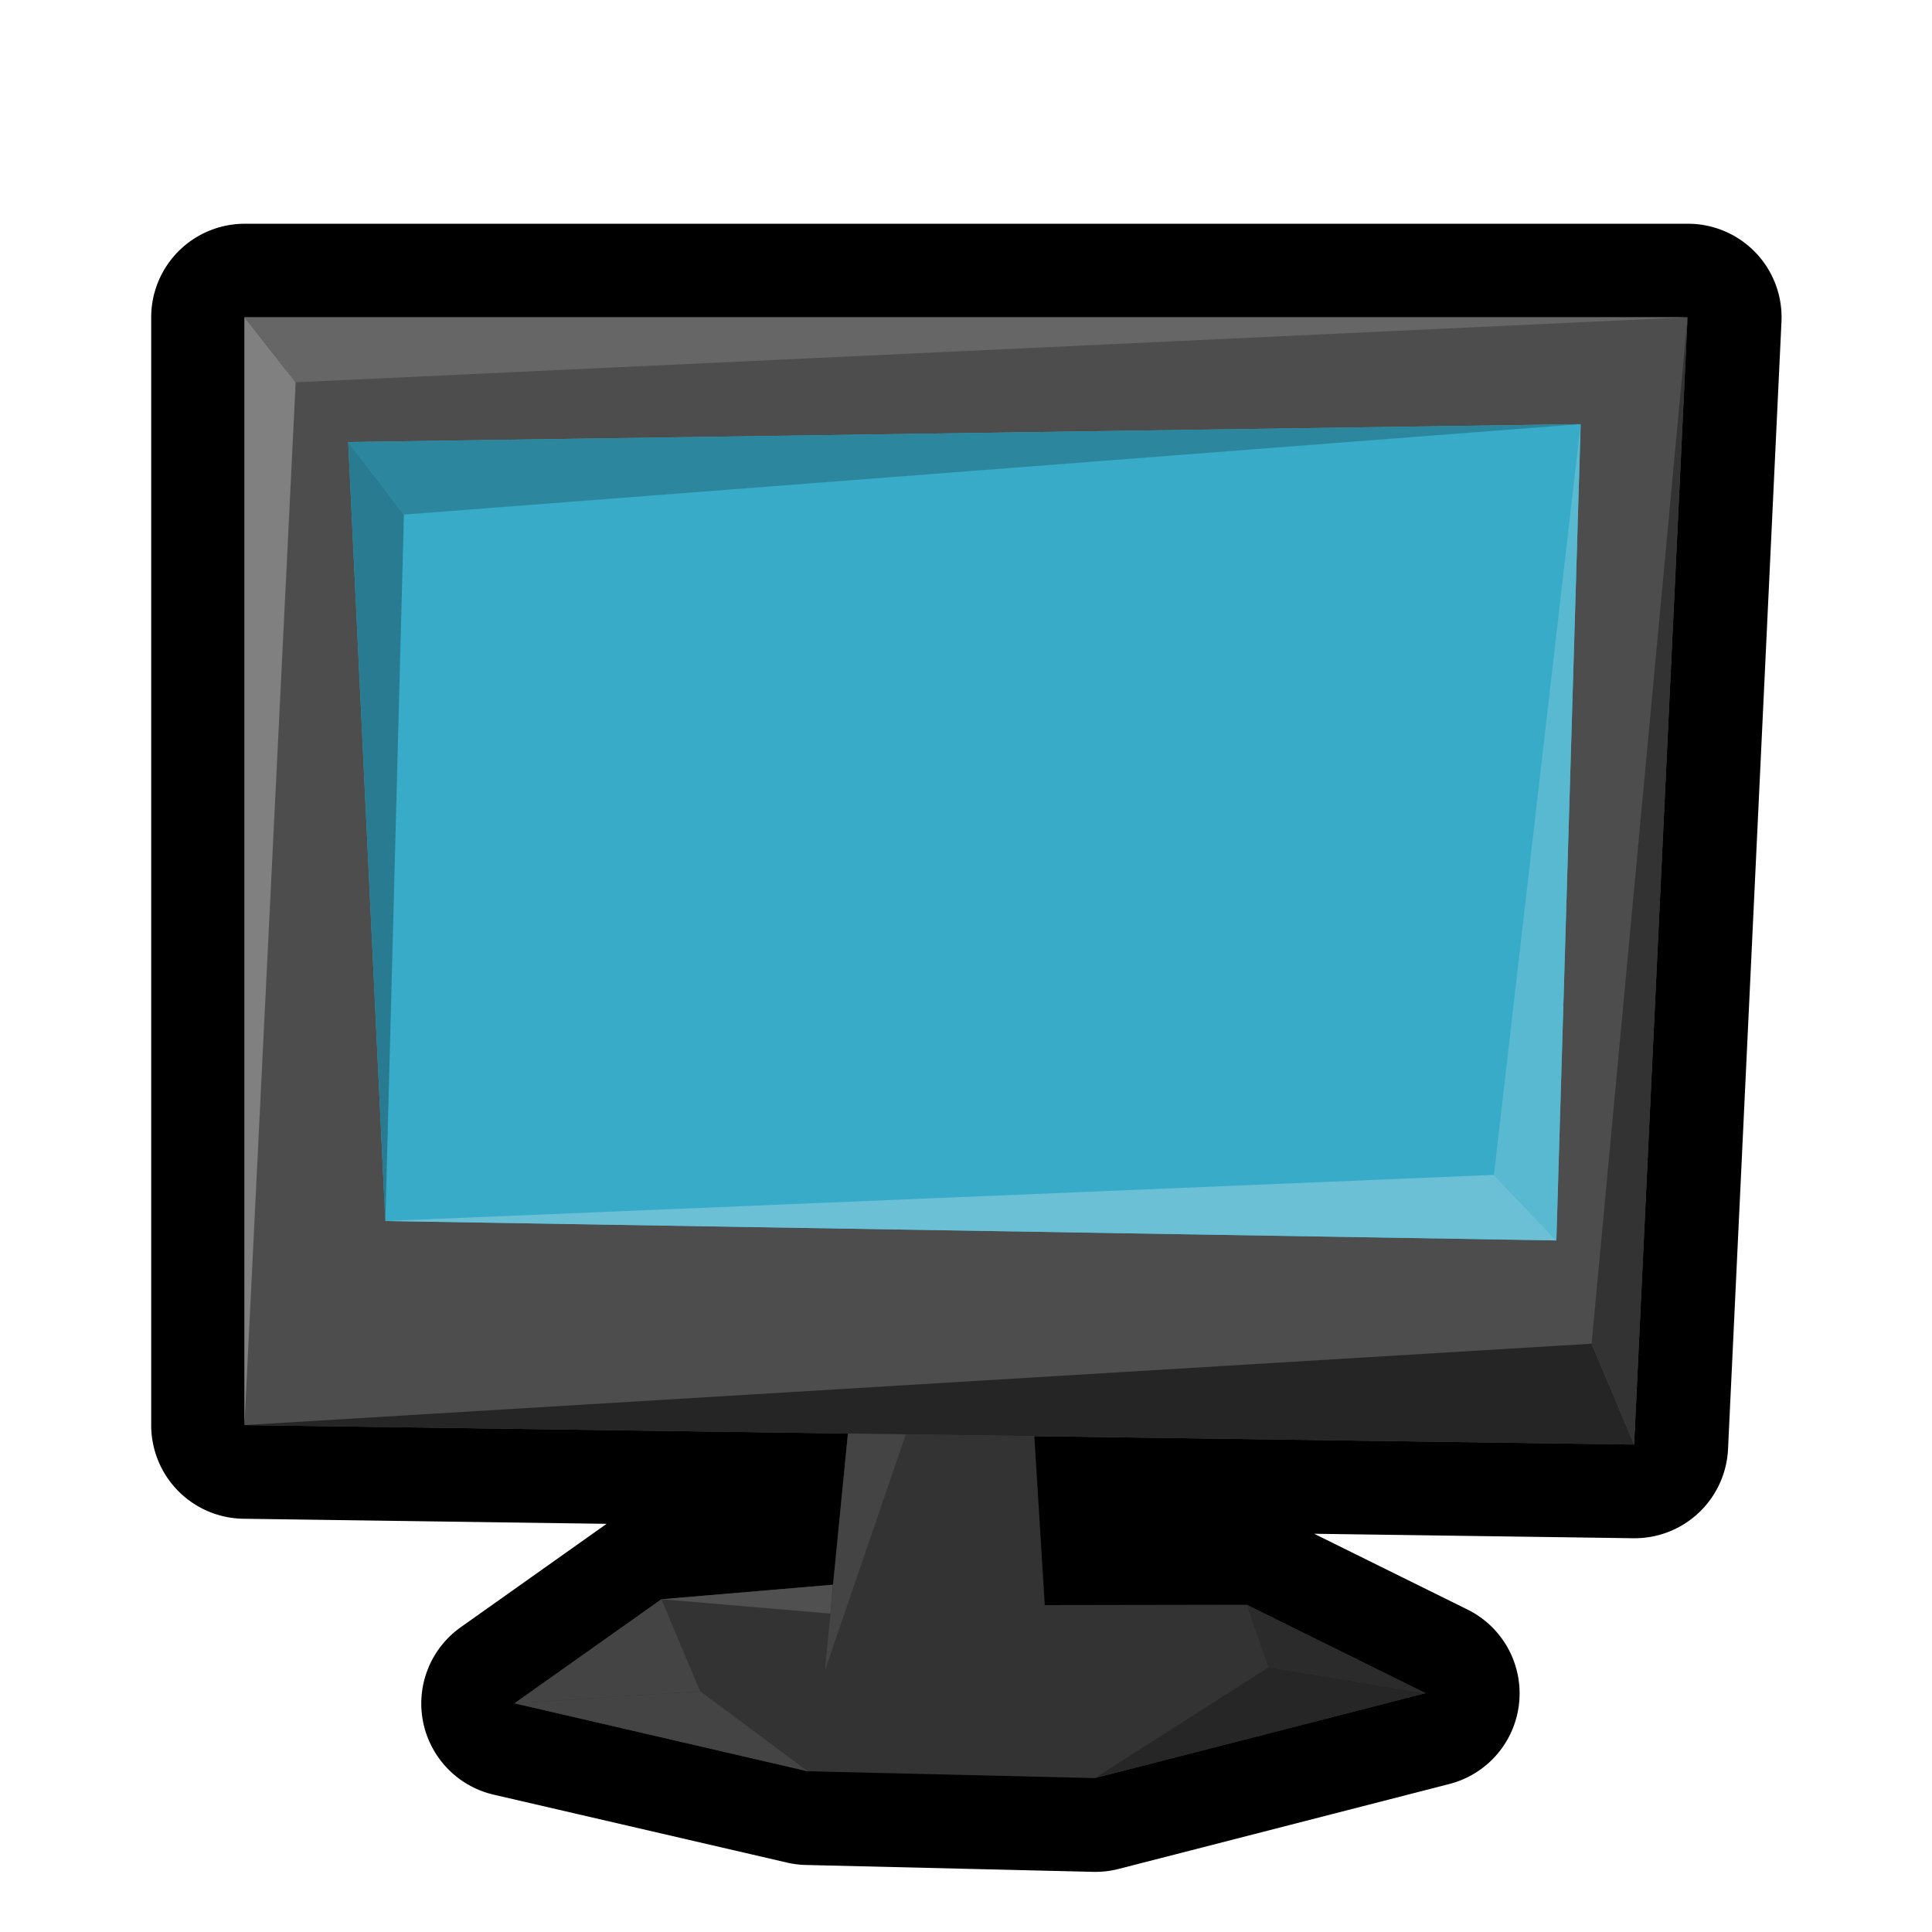 <?xml version="1.0" encoding="UTF-8" standalone="no"?>
<!-- Created with Inkscape (http://www.inkscape.org/) -->

<svg
   xmlns:dc="http://purl.org/dc/elements/1.1/"
   xmlns:cc="http://creativecommons.org/ns#"
   xmlns:rdf="http://www.w3.org/1999/02/22-rdf-syntax-ns#"
   xmlns:svg="http://www.w3.org/2000/svg"
   xmlns="http://www.w3.org/2000/svg"
   xmlns:sodipodi="http://sodipodi.sourceforge.net/DTD/sodipodi-0.dtd"
   xmlns:inkscape="http://www.inkscape.org/namespaces/inkscape"
   width="128"
   height="128"
   viewBox="0 0 128 128"
   version="1.1"
   id="svg6294"
   inkscape:version="0.92.3 (2405546, 2018-03-11)"
   sodipodi:docname="screen_other.svg">
  <defs
     id="defs6288" />
  <sodipodi:namedview
     id="base"
     pagecolor="#ffffff"
     bordercolor="#666666"
     borderopacity="1.0"
     inkscape:pageopacity="0.0"
     inkscape:pageshadow="2"
     inkscape:zoom="4.102117"
     inkscape:cx="58.388654"
     inkscape:cy="64.980368"
     inkscape:document-units="px"
     inkscape:current-layer="layer1"
     showgrid="false"
     units="px"
     inkscape:window-width="1366"
     inkscape:window-height="713"
     inkscape:window-x="0"
     inkscape:window-y="27"
     inkscape:window-maximized="1" />
  <g
     inkscape:label="Layer 1"
     inkscape:groupmode="layer"
     id="layer1"
     transform="translate(0,-994.52)">
    <path
       sodipodi:type="inkscape:offset"
       inkscape:radius="3.5965235"
       inkscape:original="M 76.605469 4.0703125 L 76.605469 46.673828 L 99.810547 46.998047 L 99.234375 52.814453 L 92.640625 53.371094 L 86.990234 57.375 L 98.267578 59.986328 L 109.31055 60.25 L 122.0293 56.984375 L 115.14453 53.582031 L 107.38281 53.595703 L 106.98242 47.099609 L 130.04883 47.421875 L 132.10352 4.0703125 L 76.605469 4.0703125 z "
       style="fill:#000000;stroke:none;stroke-width:1.233px;stroke-linecap:butt;stroke-linejoin:miter;stroke-opacity:1"
       id="path19321-3-0"
       d="M 76.605,0.475 A 3.597,3.597 0 0 0 73.01,4.07 V 46.674 a 3.597,3.597 0 0 0 3.545,3.596 l 13.967,0.195 -5.611,3.977 a 3.597,3.597 0 0 0 1.27,6.438 l 11.277,2.611 a 3.597,3.597 0 0 0 0.725,0.092 l 11.043,0.264 a 3.597,3.597 0 0 0 0.98,-0.111 l 12.719,-3.266 a 3.597,3.597 0 0 0 0.699,-6.709 l -5.896,-2.914 12.271,0.172 a 3.597,3.597 0 0 0 3.643,-3.426 l 2.055,-43.352 a 3.597,3.597 0 0 0 -3.592,-3.766 z"
       transform="matrix(1.723,0,0,1.723,-115.779,1008.526)" />
    <path
       style="fill:#333333;stroke:none;stroke-width:2.125px;stroke-linecap:butt;stroke-linejoin:miter;stroke-opacity:1"
       d="m 56.846,1082.689 -1.665,16.824 -11.361,0.961 -9.734,6.895 19.427,4.502 19.026,0.452 21.91,-5.625 -11.859,-5.861 -13.372,0.022 -1.085,-17.591 z"
       id="path19321-0"
       inkscape:connector-curvature="0"
       sodipodi:nodetypes="ccccccccccc" />
    <path
       style="fill:#444444;fill-opacity:1;stroke:none;stroke-width:1.723px;stroke-linecap:butt;stroke-linejoin:miter;stroke-opacity:1"
       d="m 54.652,1105.201 6.361,-18.577 -4.168,-3.935 z"
       id="path19347-3"
       inkscape:connector-curvature="0"
       sodipodi:nodetypes="cccc" />
    <path
       style="fill:#4d4d4d;stroke:none;stroke-width:1.919px;stroke-linecap:butt;stroke-linejoin:miter;stroke-opacity:1"
       d="m 16.195,1015.538 h 95.611 l -3.541,74.686 -92.07,-1.288 z"
       id="path19317-4"
       inkscape:connector-curvature="0"
       sodipodi:nodetypes="ccccc" />
    <path
       style="fill:#37abc8;stroke:none;stroke-width:1.919px;stroke-linecap:butt;stroke-linejoin:miter;stroke-opacity:1"
       d="m 23.07,1023.807 81.653,-1.187 -1.61,54.083 -77.583,-1.288 z"
       id="path19319-6"
       inkscape:connector-curvature="0"
       sodipodi:nodetypes="ccccc" />
    <path
       style="fill:#808080;fill-opacity:1;stroke:none;stroke-width:1.919px;stroke-linecap:butt;stroke-linejoin:miter;stroke-opacity:1"
       d="m 16.195,1088.936 3.394,-69.087 -3.394,-4.311 z"
       id="path19323-6"
       inkscape:connector-curvature="0"
       sodipodi:nodetypes="cccc" />
    <path
       style="fill:#666666;fill-opacity:1;stroke:none;stroke-width:1.919px;stroke-linecap:butt;stroke-linejoin:miter;stroke-opacity:1"
       d="m 19.589,1019.849 92.217,-4.311 H 16.195 Z"
       id="path19325-0"
       inkscape:connector-curvature="0"
       sodipodi:nodetypes="cccc" />
    <path
       style="fill:#252525;fill-opacity:1;stroke:none;stroke-width:1.919px;stroke-linecap:butt;stroke-linejoin:miter;stroke-opacity:1"
       d="m 16.195,1088.936 92.07,1.288 -2.817,-6.68 z"
       id="path19327-2"
       inkscape:connector-curvature="0"
       sodipodi:nodetypes="cccc" />
    <path
       style="fill:#333333;stroke:none;stroke-width:1.919px;stroke-linecap:butt;stroke-linejoin:miter;stroke-opacity:1"
       d="m 105.448,1083.544 6.358,-68.006 -3.541,74.686 z"
       id="path19329-5"
       inkscape:connector-curvature="0"
       sodipodi:nodetypes="cccc" />
    <path
       style="fill:#2c879e;fill-opacity:1;stroke:none;stroke-width:1.919px;stroke-linecap:butt;stroke-linejoin:miter;stroke-opacity:1"
       d="m 104.723,1022.62 -77.964,5.993 -3.689,-4.806 z"
       id="path19331-8"
       inkscape:connector-curvature="0"
       sodipodi:nodetypes="cccc" />
    <path
       style="fill:#287b90;fill-opacity:1;stroke:none;stroke-width:1.919px;stroke-linecap:butt;stroke-linejoin:miter;stroke-opacity:1"
       d="m 26.76,1028.613 -1.229,46.803 -2.46,-51.609 z"
       id="path19333-9"
       inkscape:connector-curvature="0"
       sodipodi:nodetypes="cccc" />
    <path
       style="fill:#6bc0d6;fill-opacity:1;stroke:none;stroke-width:1.919px;stroke-linecap:butt;stroke-linejoin:miter;stroke-opacity:1"
       d="m 25.531,1075.415 73.445,-3.055 4.138,4.343 z"
       id="path19335-50"
       inkscape:connector-curvature="0"
       sodipodi:nodetypes="cccc" />
    <path
       style="fill:#59b9d1;fill-opacity:1;stroke:none;stroke-width:1.919px;stroke-linecap:butt;stroke-linejoin:miter;stroke-opacity:1"
       d="m 98.975,1072.361 5.748,-49.74 -1.61,54.083 z"
       id="path19337-6"
       inkscape:connector-curvature="0"
       sodipodi:nodetypes="cccc" />
    <path
       style="fill:#262626;fill-opacity:1;stroke:none;stroke-width:1.723px;stroke-linecap:butt;stroke-linejoin:miter;stroke-opacity:1"
       d="m 72.538,1112.322 11.504,-7.335 10.407,1.71 z"
       id="path19343-0"
       inkscape:connector-curvature="0"
       sodipodi:nodetypes="cccc" />
    <path
       style="fill:#2b2b2b;fill-opacity:1;stroke:none;stroke-width:1.723px;stroke-linecap:butt;stroke-linejoin:miter;stroke-opacity:1"
       d="m 84.042,1104.987 -1.452,-4.151 11.859,5.861 z"
       id="path19345-8"
       inkscape:connector-curvature="0"
       sodipodi:nodetypes="cccc" />
    <path
       style="fill:#505050;fill-opacity:1;stroke:none;stroke-width:1.723px;stroke-linecap:butt;stroke-linejoin:miter;stroke-opacity:1"
       d="m 55.18,1099.513 -0.164,1.911 -11.197,-0.95 z"
       id="path19349-3"
       inkscape:connector-curvature="0"
       sodipodi:nodetypes="cccc" />
    <path
       style="fill:#444444;fill-opacity:1;stroke:none;stroke-width:1.723px;stroke-linecap:butt;stroke-linejoin:miter;stroke-opacity:1"
       d="m 46.383,1106.566 -12.298,0.803 9.734,-6.895 z"
       id="path19351-7"
       inkscape:connector-curvature="0"
       sodipodi:nodetypes="cccc" />
    <path
       style="fill:#444444;fill-opacity:1;stroke:none;stroke-width:1.723px;stroke-linecap:butt;stroke-linejoin:miter;stroke-opacity:1"
       d="m 34.085,1107.369 12.298,-0.803 7.129,5.305 z"
       id="path19353-8"
       inkscape:connector-curvature="0"
       sodipodi:nodetypes="cccc" />
  </g>
</svg>
